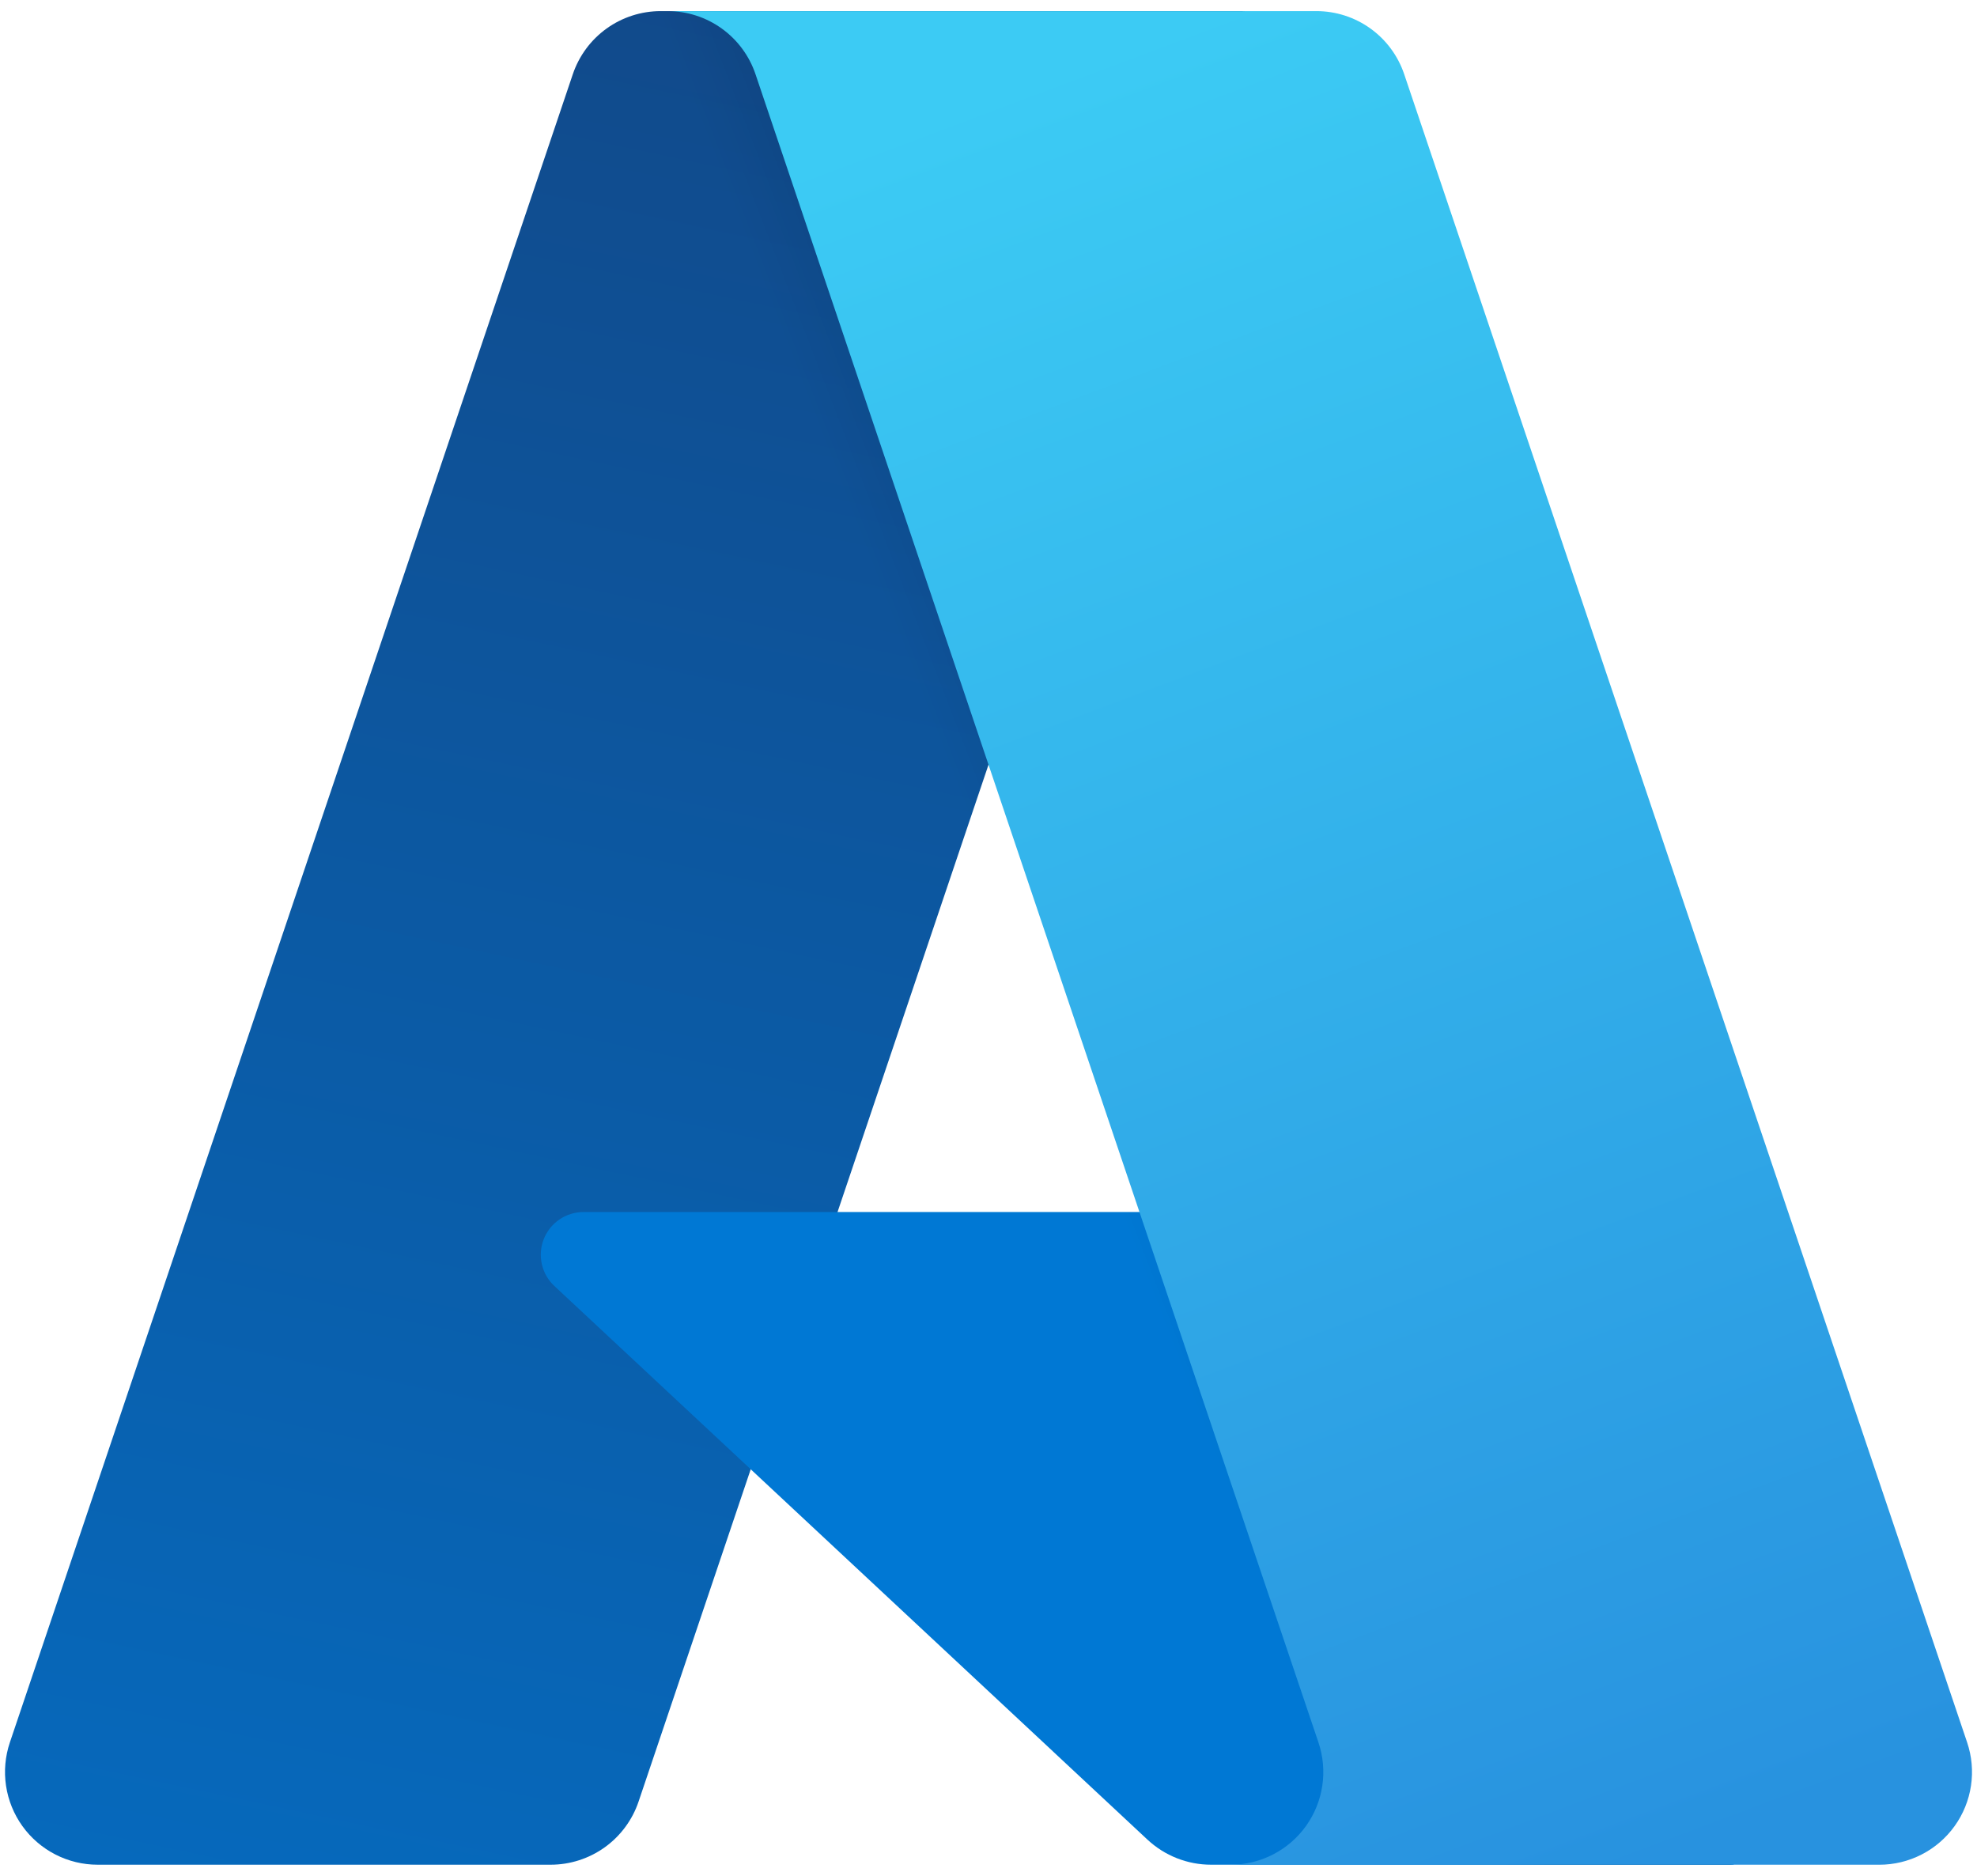 <svg xmlns="http://www.w3.org/2000/svg" width="117" height="111" viewBox="0 0 117 111" fill="none"><g id="ado logo"><path d="M39.103 0.657H73.55L37.791 106.606C37.424 107.694 36.724 108.64 35.791 109.311C34.857 109.981 33.737 110.341 32.588 110.342H5.781C4.91 110.342 4.052 110.135 3.277 109.737C2.503 109.34 1.834 108.764 1.326 108.057C0.818 107.349 0.486 106.531 0.357 105.671C0.228 104.81 0.306 103.93 0.584 103.105L33.899 4.393C34.267 3.304 34.966 2.358 35.9 1.687C36.834 1.017 37.954 0.657 39.103 0.657Z" fill="url(#paint0_linear_214_144)"></path><path d="M89.159 71.72H34.535C34.028 71.72 33.531 71.872 33.111 72.158C32.691 72.443 32.367 72.849 32.181 73.321C31.994 73.793 31.955 74.311 32.067 74.806C32.179 75.302 32.438 75.752 32.809 76.098L67.909 108.859C68.931 109.812 70.276 110.342 71.674 110.342H102.603L89.159 71.72Z" fill="#0078D4"></path><path d="M39.103 0.657C37.941 0.653 36.809 1.02 35.87 1.705C34.932 2.39 34.237 3.358 33.887 4.466L0.625 103.015C0.328 103.843 0.235 104.73 0.353 105.602C0.472 106.474 0.798 107.304 1.305 108.023C1.813 108.741 2.485 109.327 3.267 109.731C4.048 110.134 4.915 110.344 5.795 110.342H33.294C34.319 110.159 35.276 109.707 36.069 109.033C36.861 108.359 37.461 107.487 37.806 106.505L44.439 86.956L68.132 109.056C69.125 109.877 70.371 110.331 71.659 110.342H102.474L88.959 71.72L49.561 71.73L73.674 0.657L39.103 0.657Z" fill="url(#paint1_linear_214_144)"></path><path d="M83.1 4.388C82.733 3.3 82.034 2.356 81.102 1.686C80.17 1.017 79.051 0.657 77.903 0.657H39.514C40.661 0.657 41.78 1.017 42.712 1.687C43.644 2.356 44.343 3.301 44.71 4.388L78.026 103.104C78.305 103.929 78.383 104.809 78.254 105.67C78.125 106.531 77.793 107.349 77.285 108.057C76.778 108.764 76.109 109.34 75.334 109.738C74.559 110.135 73.701 110.343 72.83 110.343H111.221C112.092 110.343 112.95 110.135 113.724 109.737C114.499 109.34 115.168 108.763 115.675 108.056C116.183 107.349 116.515 106.531 116.644 105.669C116.773 104.808 116.695 103.929 116.416 103.104L83.1 4.388Z" fill="url(#paint2_linear_214_144)"></path></g><defs><linearGradient id="paint0_linear_214_144" x1="81.916" y1="8.787" x2="57.914" y2="121.466" gradientUnits="userSpaceOnUse"><stop stop-color="#114A8B"></stop><stop offset="1" stop-color="#0669BC"></stop></linearGradient><linearGradient id="paint1_linear_214_144" x1="71.539" y1="58.037" x2="62.391" y2="61.561" gradientUnits="userSpaceOnUse"><stop stop-opacity="0.3"></stop><stop offset="0.071" stop-opacity="0.2"></stop><stop offset="0.321" stop-opacity="0.1"></stop><stop offset="0.623" stop-opacity="0.05"></stop><stop offset="1" stop-opacity="0"></stop></linearGradient><linearGradient id="paint2_linear_214_144" x1="58.282" y1="5.703" x2="97.55" y2="110.32" gradientUnits="userSpaceOnUse"><stop stop-color="#3CCBF4"></stop><stop offset="1" stop-color="#2892DF"></stop></linearGradient></defs></svg>